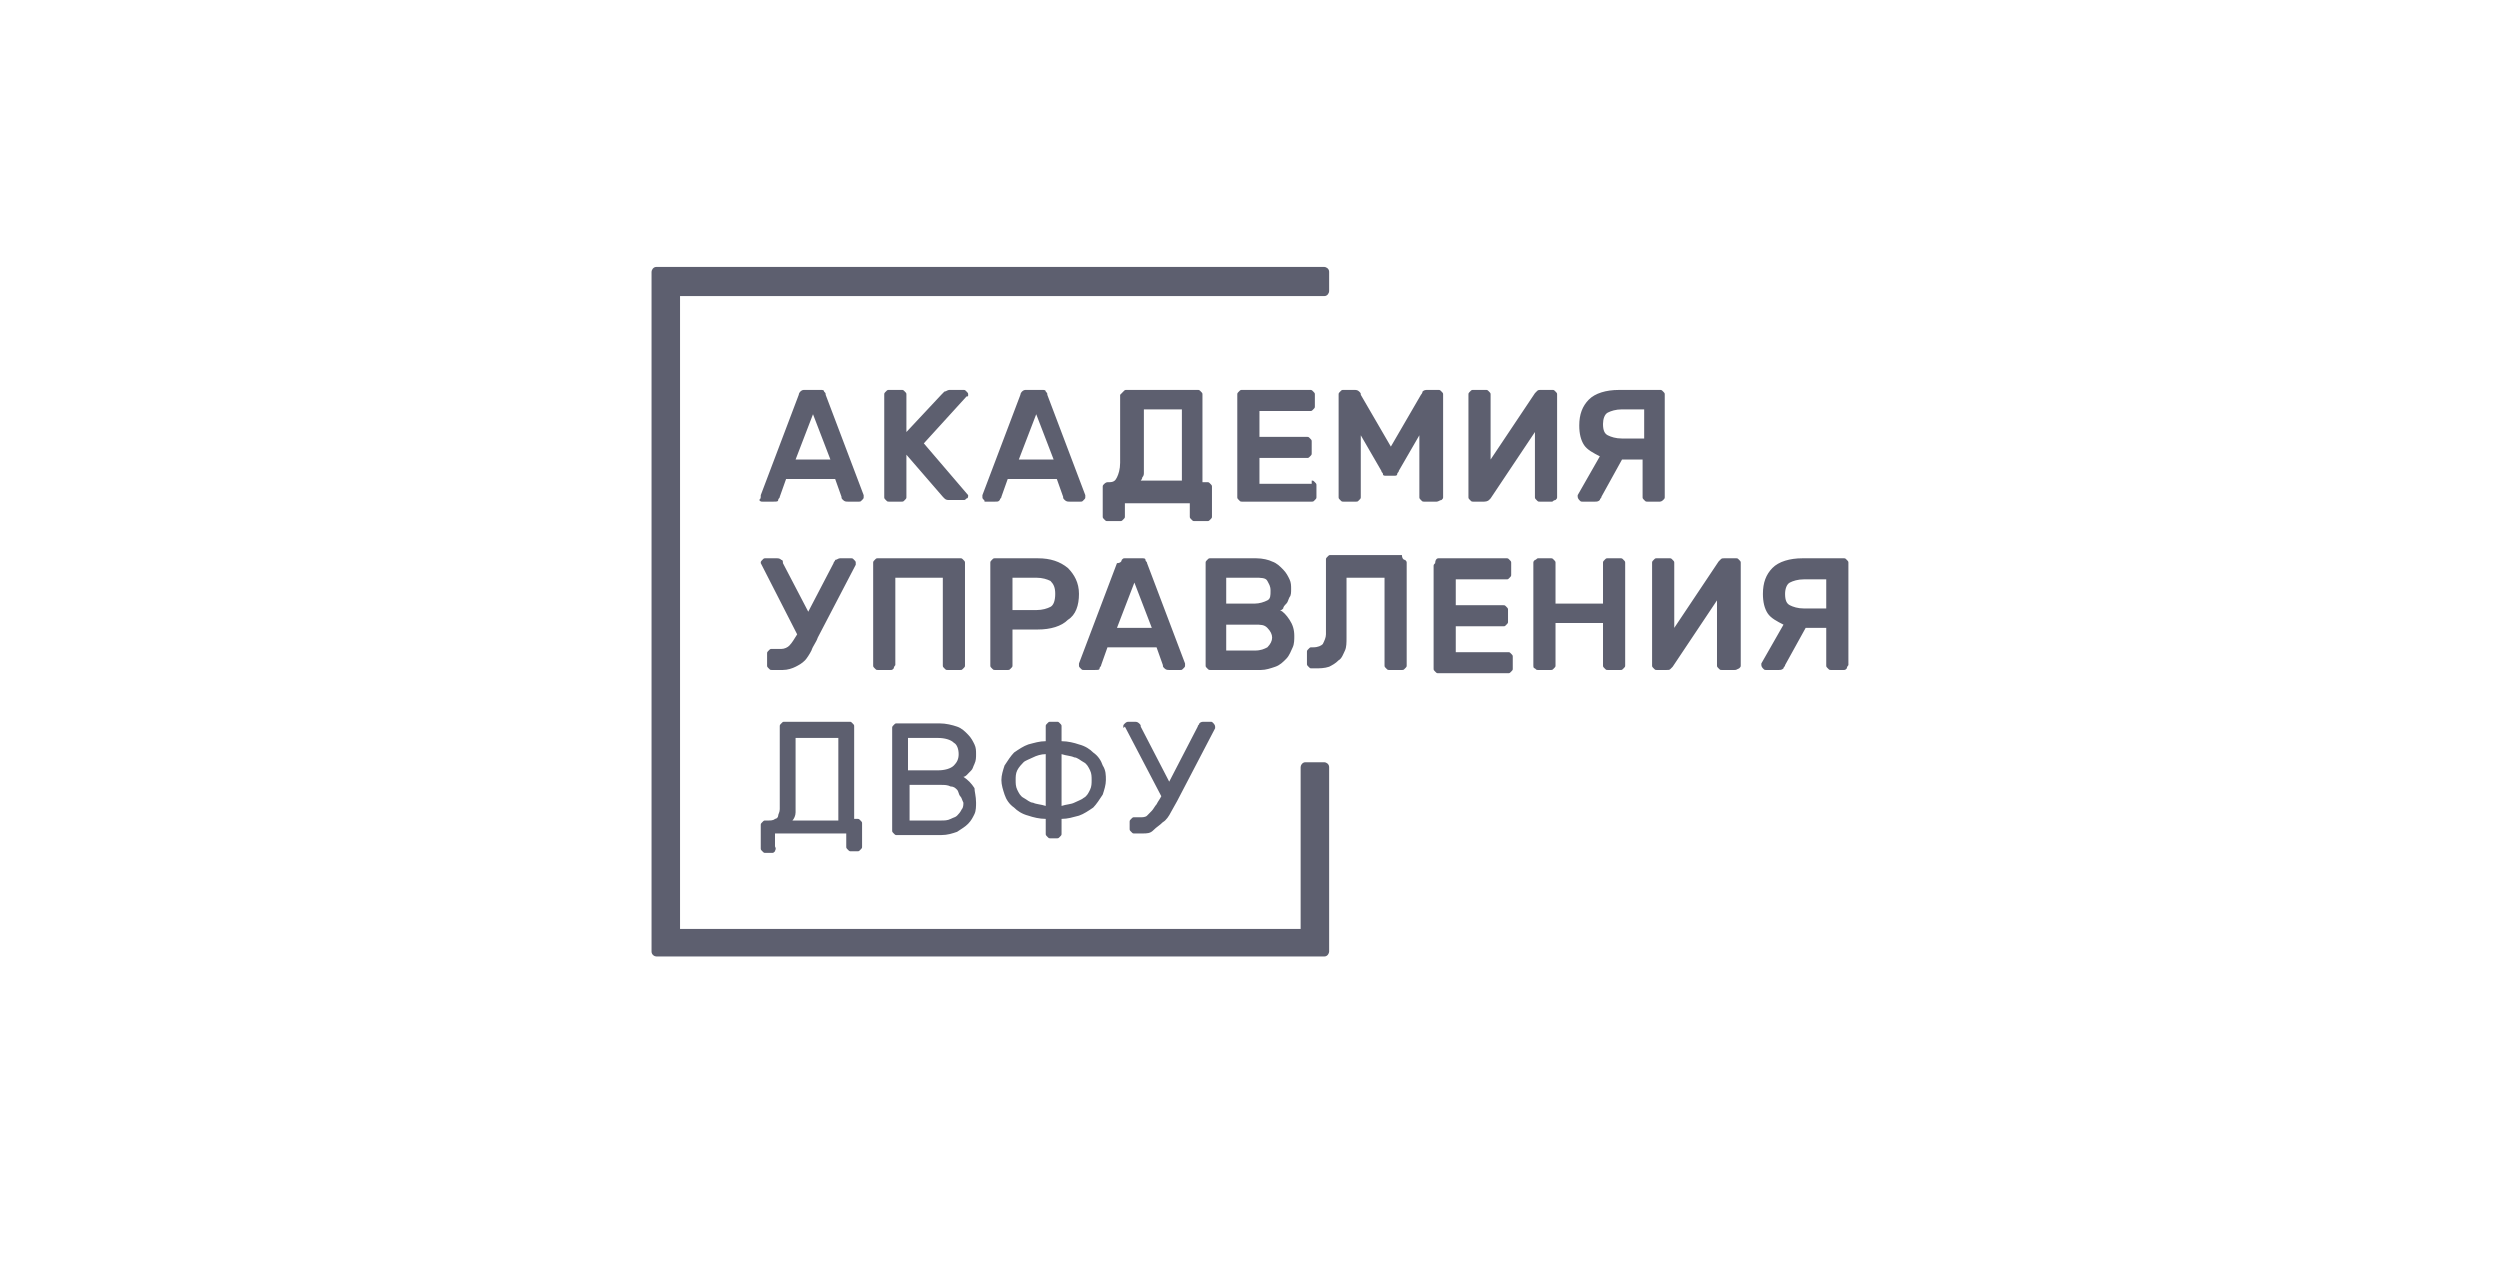 <svg width="188" height="96" viewBox="0 0 188 96" fill="none" xmlns="http://www.w3.org/2000/svg">
<rect width="188" height="96" fill="transparent"/>
<path d="M51.02 69.857H97.808V57.685C97.808 57.564 97.927 57.32 98.165 57.32H99.594C99.713 57.32 99.951 57.442 99.951 57.685V71.561C99.951 71.683 99.832 71.927 99.594 71.927H49.353C49.234 71.927 48.996 71.805 48.996 71.561V20.439C48.996 20.317 49.115 20.074 49.353 20.074H99.594C99.713 20.074 99.951 20.195 99.951 20.439V21.9C99.951 22.021 99.832 22.265 99.594 22.265H51.139V69.857H51.02Z" fill="#5D5F6F"/>
<path d="M138.881 50.26C138.762 50.382 138.762 50.382 138.643 50.382H137.69C137.571 50.382 137.571 50.382 137.452 50.26C137.333 50.139 137.333 50.139 137.333 50.017V47.217H135.785L134.238 50.017C134.238 50.139 134.119 50.139 134.119 50.26C134 50.382 133.881 50.382 133.761 50.382H132.809C132.69 50.382 132.69 50.382 132.571 50.26C132.571 50.26 132.452 50.139 132.452 50.017V49.895L134.119 46.974C133.642 46.73 133.166 46.487 132.928 46.122C132.69 45.757 132.571 45.27 132.571 44.661C132.571 43.809 132.809 43.2 133.285 42.714C133.761 42.227 134.595 41.983 135.547 41.983H138.643C138.762 41.983 138.762 41.983 138.881 42.105C139 42.227 139 42.227 139 42.348V50.017C138.881 50.139 138.881 50.26 138.881 50.26ZM137.333 43.566H135.666C135.19 43.566 134.833 43.687 134.595 43.809C134.357 43.931 134.238 44.296 134.238 44.661C134.238 45.148 134.357 45.391 134.595 45.513C134.833 45.635 135.19 45.757 135.666 45.757H137.333V43.566ZM130.428 50.382H129.475C129.356 50.382 129.356 50.382 129.237 50.26C129.118 50.139 129.118 50.139 129.118 50.017V45.148L125.785 50.139L125.666 50.26C125.547 50.382 125.547 50.382 125.309 50.382H124.594C124.475 50.382 124.475 50.382 124.356 50.26C124.237 50.139 124.237 50.139 124.237 50.017V42.348C124.237 42.227 124.237 42.227 124.356 42.105C124.475 41.983 124.475 41.983 124.594 41.983H125.547C125.666 41.983 125.666 41.983 125.785 42.105C125.904 42.227 125.904 42.227 125.904 42.348V47.217L129.237 42.227L129.356 42.105C129.475 41.983 129.475 41.983 129.714 41.983H130.547C130.666 41.983 130.666 41.983 130.785 42.105C130.904 42.227 130.904 42.227 130.904 42.348V50.017C130.904 50.139 130.904 50.139 130.785 50.26C130.547 50.382 130.547 50.382 130.428 50.382ZM124.832 37.723H123.88C123.761 37.723 123.761 37.723 123.642 37.601C123.523 37.48 123.523 37.48 123.523 37.358V34.558H121.975L120.427 37.358C120.427 37.48 120.308 37.48 120.308 37.601C120.189 37.723 120.07 37.723 119.951 37.723H118.999C118.88 37.723 118.88 37.723 118.76 37.601C118.76 37.601 118.641 37.48 118.641 37.358V37.236L120.308 34.315C119.832 34.072 119.356 33.828 119.118 33.463C118.88 33.098 118.76 32.611 118.76 32.002C118.76 31.15 118.999 30.542 119.475 30.055C119.951 29.568 120.784 29.324 121.737 29.324H124.832C124.951 29.324 124.951 29.324 125.07 29.446C125.189 29.568 125.189 29.568 125.189 29.689V37.358C125.189 37.48 125.189 37.48 125.07 37.601C125.07 37.601 124.951 37.723 124.832 37.723ZM123.642 30.785H121.975C121.499 30.785 121.142 30.907 120.903 31.028C120.665 31.15 120.546 31.515 120.546 31.881C120.546 32.367 120.665 32.611 120.903 32.733C121.142 32.854 121.499 32.976 121.975 32.976H123.642V30.785ZM116.737 37.723H115.784C115.665 37.723 115.665 37.723 115.546 37.601C115.427 37.48 115.427 37.48 115.427 37.358V32.489L112.093 37.48L111.974 37.601C111.974 37.601 111.855 37.723 111.617 37.723H110.784C110.665 37.723 110.665 37.723 110.546 37.601C110.427 37.48 110.427 37.48 110.427 37.358V29.689C110.427 29.568 110.427 29.568 110.546 29.446C110.665 29.324 110.665 29.324 110.784 29.324H111.736C111.855 29.324 111.855 29.324 111.974 29.446C112.093 29.568 112.093 29.568 112.093 29.689V34.558L115.427 29.568L115.546 29.446C115.665 29.324 115.665 29.324 115.903 29.324H116.737C116.856 29.324 116.856 29.324 116.975 29.446C117.094 29.568 117.094 29.568 117.094 29.689V37.358C117.094 37.48 117.094 37.48 116.975 37.601C116.856 37.601 116.737 37.723 116.737 37.723ZM108.046 37.723H107.093C106.974 37.723 106.974 37.723 106.855 37.601C106.736 37.48 106.736 37.48 106.736 37.358V32.733L105.188 35.41C105.188 35.532 105.069 35.532 105.069 35.654C105.069 35.776 104.95 35.776 104.831 35.776H104.236C104.117 35.776 103.998 35.776 103.998 35.654C103.998 35.532 103.879 35.532 103.879 35.41L102.331 32.733V37.358C102.331 37.48 102.331 37.48 102.212 37.601C102.093 37.723 102.093 37.723 101.974 37.723H101.021C100.902 37.723 100.902 37.723 100.783 37.601C100.664 37.48 100.664 37.48 100.664 37.358V29.689C100.664 29.568 100.664 29.568 100.783 29.446C100.902 29.324 100.902 29.324 101.021 29.324H101.855C101.974 29.324 102.093 29.324 102.212 29.446C102.331 29.568 102.331 29.568 102.331 29.689L104.593 33.585L106.855 29.689C106.855 29.689 106.974 29.568 106.974 29.446C107.093 29.324 107.212 29.324 107.331 29.324H108.165C108.284 29.324 108.284 29.324 108.403 29.446C108.522 29.568 108.522 29.568 108.522 29.689V37.358C108.522 37.48 108.522 37.48 108.403 37.601C108.284 37.601 108.165 37.723 108.046 37.723ZM105.664 42.105C105.783 42.227 105.783 42.227 105.783 42.348V50.017C105.783 50.139 105.783 50.139 105.664 50.26C105.545 50.382 105.545 50.382 105.426 50.382H104.474C104.355 50.382 104.355 50.382 104.236 50.26C104.117 50.139 104.117 50.139 104.117 50.017V43.444H101.259V47.948C101.259 48.313 101.259 48.678 101.14 48.921C101.021 49.165 100.902 49.53 100.664 49.652C100.426 49.895 100.188 50.017 99.95 50.139C99.593 50.26 99.235 50.26 98.878 50.26H98.64C98.521 50.26 98.521 50.26 98.402 50.139C98.283 50.017 98.283 50.017 98.283 49.895V49.043C98.283 48.921 98.283 48.921 98.402 48.8C98.521 48.678 98.521 48.678 98.64 48.678H98.759C99.116 48.678 99.355 48.556 99.474 48.434C99.593 48.191 99.712 47.947 99.712 47.704V42.105C99.712 41.983 99.712 41.983 99.831 41.861C99.95 41.74 99.95 41.74 100.069 41.74H105.426C105.426 41.983 105.545 42.105 105.664 42.105ZM57.209 37.236L60.066 29.689C60.066 29.568 60.185 29.446 60.185 29.446C60.185 29.446 60.304 29.324 60.423 29.324H61.733C61.852 29.324 61.971 29.324 61.971 29.446C62.09 29.568 62.09 29.568 62.09 29.689L64.948 37.236C64.948 37.236 64.948 37.236 64.948 37.358C64.948 37.48 64.948 37.48 64.828 37.601C64.709 37.723 64.709 37.723 64.59 37.723H63.757C63.638 37.723 63.519 37.723 63.4 37.601C63.281 37.48 63.281 37.48 63.281 37.358L62.804 36.019H59.114L58.638 37.358C58.638 37.48 58.519 37.48 58.519 37.601C58.519 37.723 58.399 37.723 58.161 37.723H57.328C57.209 37.723 57.209 37.723 57.09 37.601C57.209 37.48 57.209 37.48 57.209 37.236ZM62.447 34.558L61.138 31.15L59.828 34.558H62.447ZM57.209 42.348C57.209 42.227 57.209 42.227 57.328 42.105C57.447 41.983 57.447 41.983 57.566 41.983H58.399C58.519 41.983 58.638 41.983 58.757 42.105C58.876 42.105 58.876 42.227 58.876 42.348L60.781 46L62.685 42.348C62.685 42.227 62.804 42.227 62.804 42.105C62.924 42.105 63.043 41.983 63.162 41.983H63.995C64.114 41.983 64.114 41.983 64.233 42.105C64.352 42.227 64.352 42.227 64.352 42.348V42.47L61.495 47.948C61.376 48.313 61.138 48.556 61.019 48.921C60.9 49.165 60.661 49.53 60.542 49.652C60.304 49.895 60.066 50.017 59.828 50.139C59.59 50.26 59.233 50.382 58.876 50.382H58.042C57.923 50.382 57.923 50.382 57.804 50.26C57.685 50.139 57.685 50.139 57.685 50.017V49.165C57.685 49.043 57.685 49.043 57.804 48.921C57.923 48.8 57.923 48.8 58.042 48.8H58.757C58.995 48.8 59.233 48.678 59.352 48.556C59.59 48.313 59.709 48.069 59.947 47.704L57.209 42.348ZM58.28 64.015C58.161 64.136 58.161 64.136 58.042 64.136H57.566C57.447 64.136 57.447 64.136 57.328 64.015C57.209 63.893 57.209 63.893 57.209 63.771V62.067C57.209 61.945 57.209 61.945 57.328 61.824C57.447 61.702 57.447 61.702 57.566 61.702H57.804C57.923 61.702 58.161 61.702 58.28 61.58C58.4 61.58 58.519 61.459 58.519 61.337C58.519 61.215 58.638 61.093 58.638 60.85C58.638 60.728 58.638 60.485 58.638 60.12V54.642C58.638 54.52 58.638 54.52 58.757 54.399C58.876 54.277 58.876 54.277 58.995 54.277H63.876C63.995 54.277 63.995 54.277 64.114 54.399C64.233 54.52 64.233 54.52 64.233 54.642V61.58H64.471C64.59 61.58 64.59 61.58 64.709 61.702C64.828 61.824 64.828 61.824 64.828 61.945V63.65C64.828 63.771 64.828 63.771 64.709 63.893C64.59 64.015 64.59 64.015 64.471 64.015H63.995C63.876 64.015 63.876 64.015 63.757 63.893C63.638 63.771 63.638 63.771 63.638 63.65V62.676H58.28V63.65C58.4 63.893 58.28 63.893 58.28 64.015ZM63.043 61.702V55.494H59.828V60.485C59.828 60.728 59.828 60.85 59.828 61.093C59.828 61.337 59.709 61.58 59.59 61.702H63.043ZM67.21 50.26C67.091 50.382 67.091 50.382 66.971 50.382H66.019C65.9 50.382 65.9 50.382 65.781 50.26C65.662 50.139 65.662 50.139 65.662 50.017V42.348C65.662 42.227 65.662 42.227 65.781 42.105C65.9 41.983 65.9 41.983 66.019 41.983H72.21C72.329 41.983 72.329 41.983 72.448 42.105C72.567 42.227 72.567 42.227 72.567 42.348V50.017C72.567 50.139 72.567 50.139 72.448 50.26C72.329 50.382 72.329 50.382 72.21 50.382H71.257C71.138 50.382 71.138 50.382 71.019 50.26C70.9 50.139 70.9 50.139 70.9 50.017V43.444H67.329V50.017C67.21 50.139 67.21 50.26 67.21 50.26ZM72.805 37.236C72.805 37.358 72.805 37.358 72.805 37.236C72.805 37.358 72.805 37.48 72.686 37.48C72.567 37.601 72.567 37.601 72.448 37.601H71.376C71.257 37.601 71.138 37.601 71.019 37.48C70.9 37.358 70.9 37.358 70.9 37.358L68.162 34.193V37.358C68.162 37.48 68.162 37.48 68.043 37.601C67.924 37.723 67.924 37.723 67.805 37.723H66.852C66.733 37.723 66.733 37.723 66.614 37.601C66.495 37.48 66.495 37.48 66.495 37.358V29.689C66.495 29.568 66.495 29.568 66.614 29.446C66.733 29.324 66.733 29.324 66.852 29.324H67.805C67.924 29.324 67.924 29.324 68.043 29.446C68.162 29.568 68.162 29.568 68.162 29.689V32.489L70.781 29.689C70.9 29.568 70.9 29.568 71.019 29.446C71.138 29.446 71.257 29.324 71.376 29.324H72.448C72.567 29.324 72.567 29.324 72.686 29.446C72.805 29.568 72.805 29.568 72.805 29.689C72.805 29.811 72.805 29.811 72.686 29.811L69.472 33.341L72.805 37.236ZM73.4 60.363C73.4 60.606 73.4 60.972 73.281 61.215C73.162 61.459 73.043 61.702 72.805 61.945C72.567 62.189 72.329 62.31 71.972 62.554C71.615 62.676 71.257 62.797 70.781 62.797H67.448C67.329 62.797 67.329 62.797 67.21 62.676C67.091 62.554 67.091 62.554 67.091 62.432V54.764C67.091 54.642 67.091 54.642 67.21 54.52C67.329 54.399 67.329 54.399 67.448 54.399H70.662C71.138 54.399 71.615 54.52 71.972 54.642C72.329 54.764 72.567 55.007 72.805 55.251C73.043 55.494 73.162 55.738 73.281 55.981C73.4 56.224 73.4 56.468 73.4 56.711C73.4 56.955 73.4 57.198 73.281 57.442C73.162 57.685 73.162 57.807 73.043 57.929C72.924 58.05 72.805 58.172 72.686 58.294C72.567 58.416 72.448 58.416 72.448 58.416C72.805 58.659 73.043 58.902 73.281 59.267C73.281 59.511 73.4 59.876 73.4 60.363ZM71.734 55.859C71.496 55.616 71.019 55.494 70.543 55.494H68.281V57.929H70.543C71.019 57.929 71.496 57.807 71.734 57.563C71.972 57.32 72.091 57.077 72.091 56.711C72.091 56.346 71.972 55.981 71.734 55.859ZM72.21 59.876C72.091 59.754 72.091 59.511 71.972 59.389C71.853 59.267 71.734 59.146 71.496 59.146C71.257 59.024 71.019 59.024 70.781 59.024H68.4V61.702H70.781C71.019 61.702 71.257 61.702 71.496 61.58C71.734 61.459 71.853 61.459 71.972 61.337C72.091 61.215 72.21 61.093 72.329 60.85C72.448 60.728 72.448 60.485 72.448 60.363C72.329 60.12 72.329 59.998 72.21 59.876ZM95.664 42.227C96.021 42.348 96.259 42.592 96.497 42.835C96.735 43.079 96.854 43.322 96.973 43.566C97.092 43.809 97.092 44.053 97.092 44.296C97.092 44.539 97.092 44.783 96.973 44.904C96.854 45.148 96.854 45.27 96.735 45.391C96.616 45.513 96.497 45.635 96.497 45.757C96.378 45.878 96.378 45.878 96.259 45.878C96.497 46 96.735 46.243 96.973 46.609C97.212 46.974 97.331 47.339 97.331 47.826C97.331 48.069 97.331 48.434 97.212 48.678C97.092 48.921 96.973 49.286 96.735 49.53C96.497 49.773 96.259 50.017 95.902 50.139C95.545 50.26 95.188 50.382 94.83 50.382H91.021C90.901 50.382 90.902 50.382 90.782 50.26C90.663 50.139 90.663 50.139 90.663 50.017V42.348C90.663 42.227 90.663 42.227 90.782 42.105C90.902 41.983 90.901 41.983 91.021 41.983H94.473C94.949 41.983 95.426 42.105 95.664 42.227ZM92.211 48.921H94.354C94.83 48.921 95.069 48.8 95.307 48.678C95.545 48.434 95.664 48.191 95.664 47.948C95.664 47.704 95.545 47.461 95.307 47.217C95.069 46.974 94.83 46.974 94.354 46.974H92.211V48.921ZM92.211 43.566V45.391H94.354C94.711 45.391 95.069 45.27 95.307 45.148C95.545 45.026 95.545 44.783 95.545 44.418C95.545 44.053 95.426 43.931 95.307 43.687C95.188 43.444 94.83 43.444 94.354 43.444H92.211V43.566ZM84.472 54.642C84.472 54.52 84.473 54.52 84.592 54.399C84.592 54.399 84.711 54.277 84.83 54.277H85.306C85.425 54.277 85.544 54.277 85.663 54.399C85.782 54.52 85.782 54.52 85.782 54.642L87.925 58.781L90.068 54.642C90.068 54.52 90.187 54.52 90.187 54.399C90.306 54.277 90.425 54.277 90.544 54.277H91.021C91.14 54.277 91.14 54.277 91.259 54.399C91.259 54.399 91.378 54.52 91.378 54.642V54.764L88.52 60.241C88.401 60.485 88.163 60.85 88.044 61.093C87.925 61.337 87.687 61.702 87.449 61.824C87.211 62.067 86.973 62.189 86.735 62.432C86.496 62.676 86.258 62.676 85.901 62.676H85.306C85.187 62.676 85.187 62.676 85.068 62.554C84.949 62.432 84.949 62.432 84.949 62.31V61.824C84.949 61.702 84.949 61.702 85.068 61.58C85.187 61.459 85.187 61.459 85.306 61.459H85.782C85.901 61.459 86.139 61.459 86.258 61.337C86.377 61.215 86.496 61.093 86.616 60.972C86.735 60.85 86.854 60.606 86.973 60.485C87.092 60.241 87.211 60.12 87.33 59.876L84.592 54.642C84.473 54.764 84.472 54.764 84.472 54.642ZM84.353 42.105C84.473 41.983 84.473 41.983 84.592 41.983H85.901C86.02 41.983 86.139 41.983 86.139 42.105C86.139 42.227 86.258 42.227 86.258 42.348L89.116 49.895C89.116 49.895 89.116 49.895 89.116 50.017C89.116 50.139 89.116 50.139 88.997 50.26C88.878 50.382 88.878 50.382 88.758 50.382H87.925C87.806 50.382 87.687 50.382 87.568 50.26C87.449 50.139 87.449 50.139 87.449 50.017L86.973 48.678H83.282L82.806 50.017C82.806 50.139 82.687 50.139 82.687 50.26C82.687 50.382 82.568 50.382 82.33 50.382H81.496C81.377 50.382 81.377 50.382 81.258 50.26C81.139 50.139 81.139 50.139 81.139 50.017C81.139 50.017 81.139 50.017 81.139 49.895L83.996 42.348C84.234 42.348 84.353 42.227 84.353 42.105ZM86.616 47.217L85.306 43.809L83.996 47.217H86.616ZM73.996 37.601C73.877 37.48 73.877 37.48 73.877 37.358C73.877 37.358 73.877 37.358 73.877 37.236L76.734 29.689C76.734 29.568 76.853 29.446 76.853 29.446C76.853 29.446 76.972 29.324 77.091 29.324H78.401C78.52 29.324 78.639 29.324 78.639 29.446C78.758 29.568 78.758 29.568 78.758 29.689L81.615 37.236C81.615 37.236 81.615 37.236 81.615 37.358C81.615 37.48 81.615 37.48 81.496 37.601C81.377 37.723 81.377 37.723 81.258 37.723H80.425C80.306 37.723 80.187 37.723 80.067 37.601C79.948 37.48 79.948 37.48 79.948 37.358L79.472 36.019H75.781L75.305 37.358C75.305 37.48 75.186 37.48 75.186 37.601C75.067 37.723 75.067 37.723 74.829 37.723H73.996C74.115 37.723 73.996 37.601 73.996 37.601ZM79.234 34.558L77.924 31.15L76.615 34.558H79.234ZM74.591 50.26C74.472 50.139 74.472 50.139 74.472 50.017V42.348C74.472 42.227 74.472 42.227 74.591 42.105C74.71 41.983 74.71 41.983 74.829 41.983H78.044C78.996 41.983 79.71 42.227 80.306 42.714C80.782 43.2 81.139 43.809 81.139 44.661C81.139 45.513 80.901 46.243 80.306 46.609C79.829 47.096 78.996 47.339 78.044 47.339H76.139V50.017C76.139 50.139 76.139 50.139 76.02 50.26C75.901 50.382 75.901 50.382 75.781 50.382H74.829C74.71 50.382 74.71 50.382 74.591 50.26ZM76.139 45.878H77.924C78.401 45.878 78.758 45.757 78.996 45.635C79.234 45.513 79.353 45.148 79.353 44.661C79.353 44.174 79.234 43.931 78.996 43.687C78.758 43.566 78.401 43.444 77.924 43.444H76.139V45.878ZM79.71 62.919C79.591 63.041 79.591 63.041 79.472 63.041H78.996C78.877 63.041 78.877 63.041 78.758 62.919C78.639 62.797 78.639 62.797 78.639 62.676V61.58C78.163 61.58 77.686 61.459 77.329 61.337C76.853 61.215 76.496 60.972 76.258 60.728C75.901 60.485 75.662 60.12 75.543 59.754C75.424 59.389 75.305 59.024 75.305 58.659C75.305 58.294 75.424 57.929 75.543 57.563C75.781 57.198 76.02 56.833 76.258 56.59C76.615 56.346 76.972 56.103 77.329 55.981C77.805 55.859 78.163 55.738 78.639 55.738V54.642C78.639 54.52 78.639 54.52 78.758 54.399C78.877 54.277 78.877 54.277 78.996 54.277H79.472C79.591 54.277 79.591 54.277 79.71 54.399C79.829 54.52 79.829 54.52 79.829 54.642V55.738C80.306 55.738 80.782 55.859 81.139 55.981C81.615 56.103 81.972 56.346 82.21 56.59C82.568 56.833 82.806 57.198 82.925 57.563C83.163 57.929 83.163 58.294 83.163 58.659C83.163 59.024 83.044 59.389 82.925 59.754C82.687 60.12 82.449 60.485 82.21 60.728C81.853 60.972 81.496 61.215 81.139 61.337C80.663 61.459 80.306 61.58 79.829 61.58V62.676C79.829 62.797 79.829 62.797 79.71 62.919ZM78.639 56.711C78.282 56.711 77.924 56.833 77.686 56.955C77.448 57.077 77.091 57.198 76.972 57.32C76.853 57.442 76.615 57.685 76.496 57.929C76.377 58.172 76.377 58.416 76.377 58.659C76.377 58.902 76.377 59.146 76.496 59.389C76.615 59.633 76.734 59.876 76.972 59.998C77.21 60.12 77.448 60.363 77.686 60.363C77.924 60.485 78.282 60.485 78.639 60.606V56.711ZM80.782 60.363C81.02 60.241 81.377 60.12 81.496 59.998C81.734 59.876 81.853 59.633 81.972 59.389C82.091 59.146 82.091 58.902 82.091 58.659C82.091 58.416 82.091 58.172 81.972 57.929C81.853 57.685 81.734 57.442 81.496 57.32C81.258 57.198 81.02 56.955 80.782 56.955C80.544 56.833 80.187 56.833 79.829 56.711V60.606C80.187 60.485 80.544 60.485 80.782 60.363ZM84.472 29.446C84.592 29.324 84.592 29.324 84.711 29.324H90.068C90.187 29.324 90.187 29.324 90.306 29.446C90.425 29.568 90.425 29.568 90.425 29.689V36.262H90.782C90.902 36.262 90.901 36.262 91.021 36.384C91.14 36.506 91.14 36.506 91.14 36.628V38.819C91.14 38.94 91.14 38.94 91.021 39.062C90.901 39.184 90.902 39.184 90.782 39.184H89.83C89.711 39.184 89.711 39.184 89.592 39.062C89.473 38.94 89.473 38.94 89.473 38.819V37.845H84.592V38.819C84.592 38.94 84.592 38.94 84.472 39.062C84.353 39.184 84.353 39.184 84.234 39.184H83.282C83.163 39.184 83.163 39.184 83.044 39.062C82.925 38.94 82.925 38.94 82.925 38.819V36.628C82.925 36.506 82.925 36.506 83.044 36.384C83.044 36.384 83.163 36.262 83.282 36.262H83.401C83.758 36.262 83.877 36.141 83.996 35.897C84.115 35.654 84.234 35.289 84.234 34.802V29.689C84.353 29.568 84.472 29.446 84.472 29.446ZM88.878 36.141V30.785H86.02V34.802C86.02 34.923 86.02 35.045 86.02 35.167C86.02 35.289 86.02 35.41 86.02 35.532C86.02 35.654 86.02 35.776 85.901 35.897C85.901 36.019 85.782 36.141 85.782 36.141H88.878ZM98.64 36.141C98.759 36.141 98.759 36.141 98.878 36.262C98.997 36.384 98.997 36.384 98.997 36.506V37.358C98.997 37.48 98.997 37.48 98.878 37.601C98.759 37.723 98.759 37.723 98.64 37.723H93.402C93.283 37.723 93.283 37.723 93.164 37.601C93.044 37.48 93.044 37.48 93.044 37.358V29.689C93.044 29.568 93.044 29.568 93.164 29.446C93.283 29.324 93.283 29.324 93.402 29.324H98.521C98.64 29.324 98.64 29.324 98.759 29.446C98.878 29.568 98.878 29.568 98.878 29.689V30.542C98.878 30.663 98.878 30.663 98.759 30.785C98.64 30.907 98.64 30.907 98.521 30.907H94.711V32.854H98.283C98.402 32.854 98.402 32.854 98.521 32.976C98.64 33.098 98.64 33.098 98.64 33.219V34.072C98.64 34.193 98.64 34.193 98.521 34.315C98.402 34.437 98.402 34.437 98.283 34.437H94.711V36.384H98.64V36.141ZM108.165 41.983H113.284C113.403 41.983 113.403 41.983 113.522 42.105C113.641 42.227 113.641 42.227 113.641 42.348V43.2C113.641 43.322 113.641 43.322 113.522 43.444C113.403 43.566 113.403 43.566 113.284 43.566H109.474V45.513H113.046C113.165 45.513 113.165 45.513 113.284 45.635C113.403 45.757 113.403 45.757 113.403 45.878V46.73C113.403 46.852 113.403 46.852 113.284 46.974C113.165 47.096 113.165 47.096 113.046 47.096H109.474V49.043H113.403C113.522 49.043 113.522 49.043 113.641 49.165C113.76 49.286 113.76 49.286 113.76 49.408V50.26C113.76 50.382 113.76 50.382 113.641 50.504C113.522 50.625 113.522 50.625 113.403 50.625H108.165C108.046 50.625 108.046 50.625 107.926 50.504C107.807 50.382 107.807 50.382 107.807 50.26V42.592C107.807 42.47 107.807 42.47 107.926 42.348C107.926 42.105 108.046 41.983 108.165 41.983ZM115.665 41.983H116.617C116.737 41.983 116.737 41.983 116.856 42.105C116.975 42.227 116.975 42.227 116.975 42.348V45.391H120.546V42.348C120.546 42.227 120.546 42.227 120.665 42.105C120.784 41.983 120.784 41.983 120.903 41.983H121.856C121.975 41.983 121.975 41.983 122.094 42.105C122.213 42.227 122.213 42.227 122.213 42.348V50.017C122.213 50.139 122.213 50.139 122.094 50.26C121.975 50.382 121.975 50.382 121.856 50.382H120.903C120.784 50.382 120.784 50.382 120.665 50.26C120.546 50.139 120.546 50.139 120.546 50.017V46.852H116.975V50.017C116.975 50.139 116.975 50.139 116.856 50.26C116.737 50.382 116.737 50.382 116.617 50.382H115.665C115.546 50.382 115.546 50.382 115.427 50.26C115.308 50.26 115.308 50.139 115.308 50.017V42.348C115.308 42.227 115.308 42.227 115.427 42.105C115.546 42.105 115.546 41.983 115.665 41.983Z" fill="#5D5F6F"/>
</svg>
